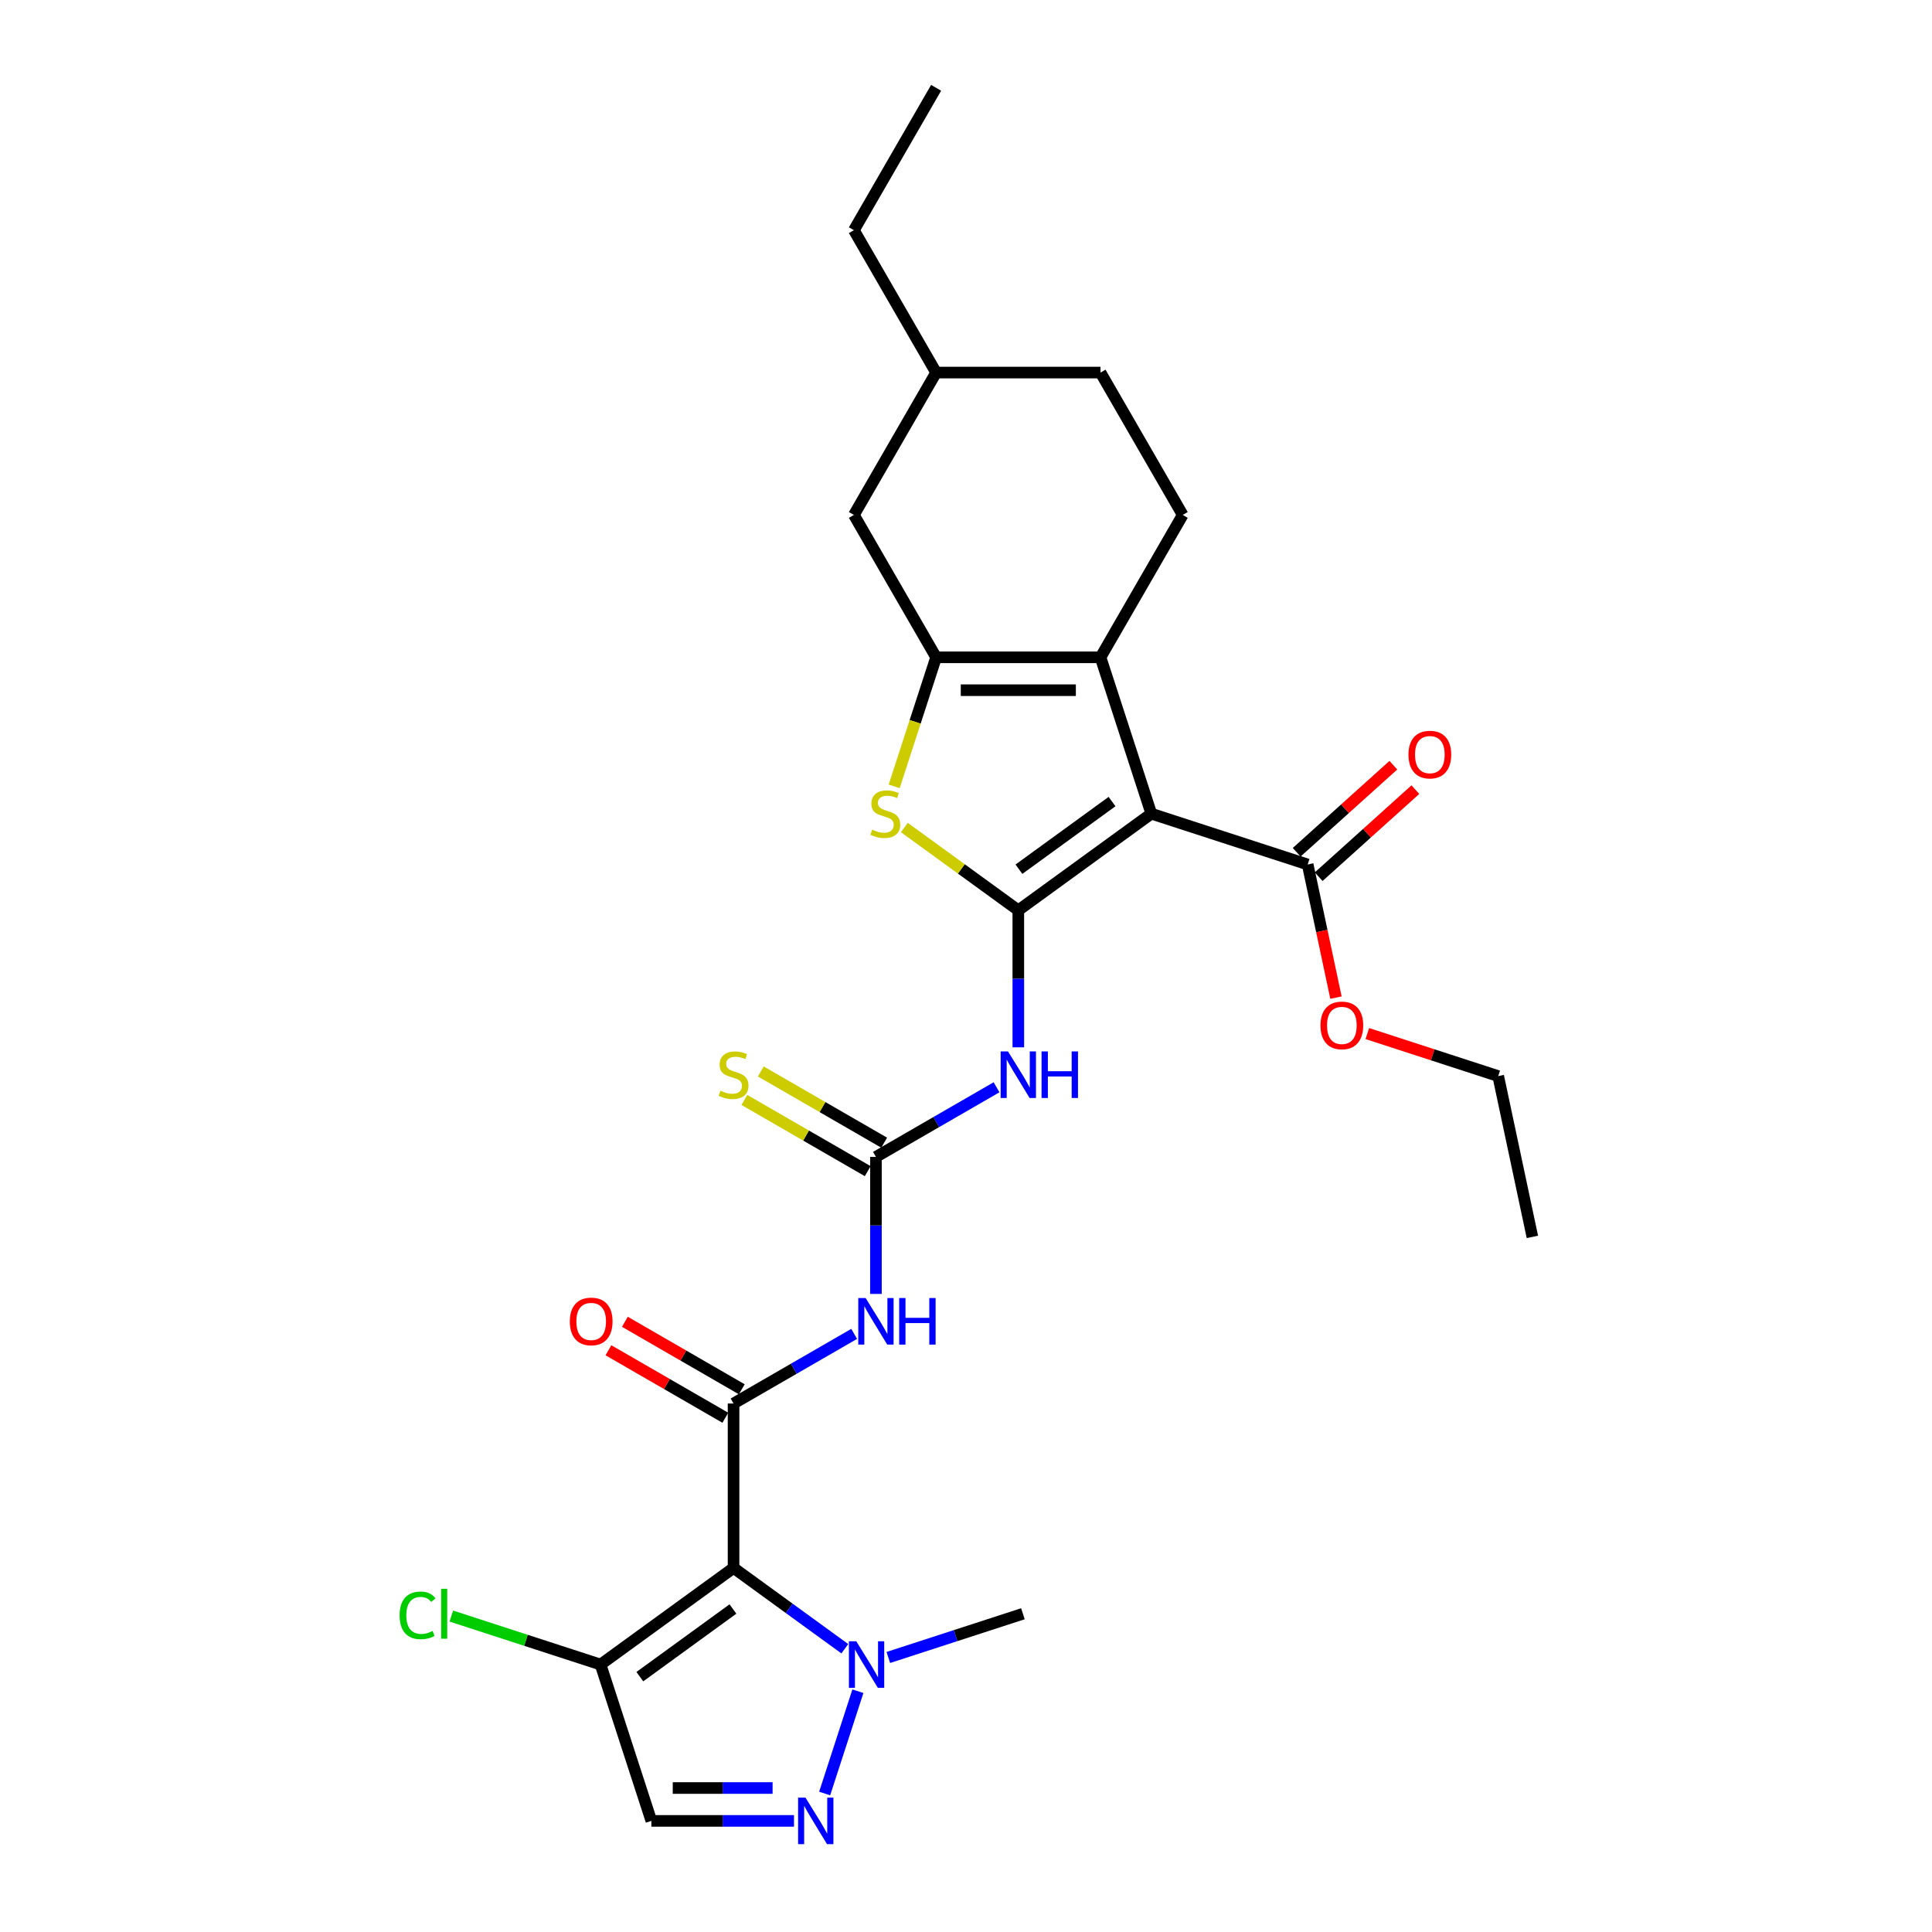 <?xml version='1.0' encoding='iso-8859-1'?>
<svg version='1.1' baseProfile='full'
              xmlns='http://www.w3.org/2000/svg'
                      xmlns:rdkit='http://www.rdkit.org/xml'
                      xmlns:xlink='http://www.w3.org/1999/xlink'
                  xml:space='preserve'
width='1000px' height='1000px' viewBox='0 0 1000 1000'>
<!-- END OF HEADER -->
<rect style='opacity:1.0;fill:#FFFFFF;stroke:none' width='1000' height='1000' x='0' y='0'> </rect>
<path class='bond-0' d='M 527.076,471.175 L 595.918,421.158' style='fill:none;fill-rule:evenodd;stroke:#000000;stroke-width:6px;stroke-linecap:butt;stroke-linejoin:miter;stroke-opacity:1' />
<path class='bond-0' d='M 527.399,449.903 L 575.588,414.892' style='fill:none;fill-rule:evenodd;stroke:#000000;stroke-width:6px;stroke-linecap:butt;stroke-linejoin:miter;stroke-opacity:1' />
<path class='bond-5' d='M 527.076,471.175 L 497.581,449.746' style='fill:none;fill-rule:evenodd;stroke:#000000;stroke-width:6px;stroke-linecap:butt;stroke-linejoin:miter;stroke-opacity:1' />
<path class='bond-5' d='M 497.581,449.746 L 468.087,428.317' style='fill:none;fill-rule:evenodd;stroke:#CCCC00;stroke-width:6px;stroke-linecap:butt;stroke-linejoin:miter;stroke-opacity:1' />
<path class='bond-6' d='M 527.076,471.175 L 527.076,506.633' style='fill:none;fill-rule:evenodd;stroke:#000000;stroke-width:6px;stroke-linecap:butt;stroke-linejoin:miter;stroke-opacity:1' />
<path class='bond-6' d='M 527.076,506.633 L 527.076,542.092' style='fill:none;fill-rule:evenodd;stroke:#0000FF;stroke-width:6px;stroke-linecap:butt;stroke-linejoin:miter;stroke-opacity:1' />
<path class='bond-3' d='M 595.918,421.158 L 569.623,340.228' style='fill:none;fill-rule:evenodd;stroke:#000000;stroke-width:6px;stroke-linecap:butt;stroke-linejoin:miter;stroke-opacity:1' />
<path class='bond-13' d='M 595.918,421.158 L 676.847,447.453' style='fill:none;fill-rule:evenodd;stroke:#000000;stroke-width:6px;stroke-linecap:butt;stroke-linejoin:miter;stroke-opacity:1' />
<path class='bond-1' d='M 379.689,811.55 L 379.689,726.456' style='fill:none;fill-rule:evenodd;stroke:#000000;stroke-width:6px;stroke-linecap:butt;stroke-linejoin:miter;stroke-opacity:1' />
<path class='bond-10' d='M 379.689,811.55 L 408.477,832.466' style='fill:none;fill-rule:evenodd;stroke:#000000;stroke-width:6px;stroke-linecap:butt;stroke-linejoin:miter;stroke-opacity:1' />
<path class='bond-10' d='M 408.477,832.466 L 437.265,853.382' style='fill:none;fill-rule:evenodd;stroke:#0000FF;stroke-width:6px;stroke-linecap:butt;stroke-linejoin:miter;stroke-opacity:1' />
<path class='bond-11' d='M 379.689,811.55 L 310.846,861.567' style='fill:none;fill-rule:evenodd;stroke:#000000;stroke-width:6px;stroke-linecap:butt;stroke-linejoin:miter;stroke-opacity:1' />
<path class='bond-11' d='M 379.366,832.821 L 331.176,867.833' style='fill:none;fill-rule:evenodd;stroke:#000000;stroke-width:6px;stroke-linecap:butt;stroke-linejoin:miter;stroke-opacity:1' />
<path class='bond-2' d='M 379.689,726.456 L 410.902,708.435' style='fill:none;fill-rule:evenodd;stroke:#000000;stroke-width:6px;stroke-linecap:butt;stroke-linejoin:miter;stroke-opacity:1' />
<path class='bond-2' d='M 410.902,708.435 L 442.116,690.414' style='fill:none;fill-rule:evenodd;stroke:#0000FF;stroke-width:6px;stroke-linecap:butt;stroke-linejoin:miter;stroke-opacity:1' />
<path class='bond-17' d='M 383.943,719.087 L 353.691,701.621' style='fill:none;fill-rule:evenodd;stroke:#000000;stroke-width:6px;stroke-linecap:butt;stroke-linejoin:miter;stroke-opacity:1' />
<path class='bond-17' d='M 353.691,701.621 L 323.439,684.155' style='fill:none;fill-rule:evenodd;stroke:#FF0000;stroke-width:6px;stroke-linecap:butt;stroke-linejoin:miter;stroke-opacity:1' />
<path class='bond-17' d='M 375.434,733.826 L 345.182,716.36' style='fill:none;fill-rule:evenodd;stroke:#000000;stroke-width:6px;stroke-linecap:butt;stroke-linejoin:miter;stroke-opacity:1' />
<path class='bond-17' d='M 345.182,716.36 L 314.93,698.894' style='fill:none;fill-rule:evenodd;stroke:#FF0000;stroke-width:6px;stroke-linecap:butt;stroke-linejoin:miter;stroke-opacity:1' />
<path class='bond-14' d='M 569.623,340.228 L 612.17,266.535' style='fill:none;fill-rule:evenodd;stroke:#000000;stroke-width:6px;stroke-linecap:butt;stroke-linejoin:miter;stroke-opacity:1' />
<path class='bond-28' d='M 569.623,340.228 L 484.529,340.228' style='fill:none;fill-rule:evenodd;stroke:#000000;stroke-width:6px;stroke-linecap:butt;stroke-linejoin:miter;stroke-opacity:1' />
<path class='bond-28' d='M 556.859,357.247 L 497.293,357.247' style='fill:none;fill-rule:evenodd;stroke:#000000;stroke-width:6px;stroke-linecap:butt;stroke-linejoin:miter;stroke-opacity:1' />
<path class='bond-4' d='M 484.529,340.228 L 473.679,373.622' style='fill:none;fill-rule:evenodd;stroke:#000000;stroke-width:6px;stroke-linecap:butt;stroke-linejoin:miter;stroke-opacity:1' />
<path class='bond-4' d='M 473.679,373.622 L 462.828,407.015' style='fill:none;fill-rule:evenodd;stroke:#CCCC00;stroke-width:6px;stroke-linecap:butt;stroke-linejoin:miter;stroke-opacity:1' />
<path class='bond-16' d='M 484.529,340.228 L 441.982,266.535' style='fill:none;fill-rule:evenodd;stroke:#000000;stroke-width:6px;stroke-linecap:butt;stroke-linejoin:miter;stroke-opacity:1' />
<path class='bond-8' d='M 515.809,562.773 L 484.596,580.794' style='fill:none;fill-rule:evenodd;stroke:#0000FF;stroke-width:6px;stroke-linecap:butt;stroke-linejoin:miter;stroke-opacity:1' />
<path class='bond-8' d='M 484.596,580.794 L 453.382,598.815' style='fill:none;fill-rule:evenodd;stroke:#000000;stroke-width:6px;stroke-linecap:butt;stroke-linejoin:miter;stroke-opacity:1' />
<path class='bond-7' d='M 453.382,669.733 L 453.382,634.274' style='fill:none;fill-rule:evenodd;stroke:#0000FF;stroke-width:6px;stroke-linecap:butt;stroke-linejoin:miter;stroke-opacity:1' />
<path class='bond-7' d='M 453.382,634.274 L 453.382,598.815' style='fill:none;fill-rule:evenodd;stroke:#000000;stroke-width:6px;stroke-linecap:butt;stroke-linejoin:miter;stroke-opacity:1' />
<path class='bond-15' d='M 457.637,591.446 L 425.717,573.017' style='fill:none;fill-rule:evenodd;stroke:#000000;stroke-width:6px;stroke-linecap:butt;stroke-linejoin:miter;stroke-opacity:1' />
<path class='bond-15' d='M 425.717,573.017 L 393.797,554.588' style='fill:none;fill-rule:evenodd;stroke:#CCCC00;stroke-width:6px;stroke-linecap:butt;stroke-linejoin:miter;stroke-opacity:1' />
<path class='bond-15' d='M 449.127,606.185 L 417.208,587.756' style='fill:none;fill-rule:evenodd;stroke:#000000;stroke-width:6px;stroke-linecap:butt;stroke-linejoin:miter;stroke-opacity:1' />
<path class='bond-15' d='M 417.208,587.756 L 385.288,569.327' style='fill:none;fill-rule:evenodd;stroke:#CCCC00;stroke-width:6px;stroke-linecap:butt;stroke-linejoin:miter;stroke-opacity:1' />
<path class='bond-9' d='M 426.842,928.32 L 444.046,875.371' style='fill:none;fill-rule:evenodd;stroke:#0000FF;stroke-width:6px;stroke-linecap:butt;stroke-linejoin:miter;stroke-opacity:1' />
<path class='bond-30' d='M 410.969,942.496 L 374.055,942.496' style='fill:none;fill-rule:evenodd;stroke:#0000FF;stroke-width:6px;stroke-linecap:butt;stroke-linejoin:miter;stroke-opacity:1' />
<path class='bond-30' d='M 374.055,942.496 L 337.142,942.496' style='fill:none;fill-rule:evenodd;stroke:#000000;stroke-width:6px;stroke-linecap:butt;stroke-linejoin:miter;stroke-opacity:1' />
<path class='bond-30' d='M 399.895,925.477 L 374.055,925.477' style='fill:none;fill-rule:evenodd;stroke:#0000FF;stroke-width:6px;stroke-linecap:butt;stroke-linejoin:miter;stroke-opacity:1' />
<path class='bond-30' d='M 374.055,925.477 L 348.216,925.477' style='fill:none;fill-rule:evenodd;stroke:#000000;stroke-width:6px;stroke-linecap:butt;stroke-linejoin:miter;stroke-opacity:1' />
<path class='bond-23' d='M 459.798,857.906 L 494.629,846.589' style='fill:none;fill-rule:evenodd;stroke:#0000FF;stroke-width:6px;stroke-linecap:butt;stroke-linejoin:miter;stroke-opacity:1' />
<path class='bond-23' d='M 494.629,846.589 L 529.46,835.272' style='fill:none;fill-rule:evenodd;stroke:#000000;stroke-width:6px;stroke-linecap:butt;stroke-linejoin:miter;stroke-opacity:1' />
<path class='bond-12' d='M 310.846,861.567 L 337.142,942.496' style='fill:none;fill-rule:evenodd;stroke:#000000;stroke-width:6px;stroke-linecap:butt;stroke-linejoin:miter;stroke-opacity:1' />
<path class='bond-19' d='M 310.846,861.567 L 272.228,849.019' style='fill:none;fill-rule:evenodd;stroke:#000000;stroke-width:6px;stroke-linecap:butt;stroke-linejoin:miter;stroke-opacity:1' />
<path class='bond-19' d='M 272.228,849.019 L 233.61,836.472' style='fill:none;fill-rule:evenodd;stroke:#00CC00;stroke-width:6px;stroke-linecap:butt;stroke-linejoin:miter;stroke-opacity:1' />
<path class='bond-18' d='M 682.541,453.777 L 707.565,431.245' style='fill:none;fill-rule:evenodd;stroke:#000000;stroke-width:6px;stroke-linecap:butt;stroke-linejoin:miter;stroke-opacity:1' />
<path class='bond-18' d='M 707.565,431.245 L 732.589,408.714' style='fill:none;fill-rule:evenodd;stroke:#FF0000;stroke-width:6px;stroke-linecap:butt;stroke-linejoin:miter;stroke-opacity:1' />
<path class='bond-18' d='M 671.153,441.129 L 696.177,418.598' style='fill:none;fill-rule:evenodd;stroke:#000000;stroke-width:6px;stroke-linecap:butt;stroke-linejoin:miter;stroke-opacity:1' />
<path class='bond-18' d='M 696.177,418.598 L 721.201,396.066' style='fill:none;fill-rule:evenodd;stroke:#FF0000;stroke-width:6px;stroke-linecap:butt;stroke-linejoin:miter;stroke-opacity:1' />
<path class='bond-20' d='M 676.847,447.453 L 684.172,481.914' style='fill:none;fill-rule:evenodd;stroke:#000000;stroke-width:6px;stroke-linecap:butt;stroke-linejoin:miter;stroke-opacity:1' />
<path class='bond-20' d='M 684.172,481.914 L 691.497,516.375' style='fill:none;fill-rule:evenodd;stroke:#FF0000;stroke-width:6px;stroke-linecap:butt;stroke-linejoin:miter;stroke-opacity:1' />
<path class='bond-21' d='M 612.17,266.535 L 569.623,192.842' style='fill:none;fill-rule:evenodd;stroke:#000000;stroke-width:6px;stroke-linecap:butt;stroke-linejoin:miter;stroke-opacity:1' />
<path class='bond-22' d='M 441.982,266.535 L 484.529,192.842' style='fill:none;fill-rule:evenodd;stroke:#000000;stroke-width:6px;stroke-linecap:butt;stroke-linejoin:miter;stroke-opacity:1' />
<path class='bond-24' d='M 707.729,534.973 L 741.599,545.978' style='fill:none;fill-rule:evenodd;stroke:#FF0000;stroke-width:6px;stroke-linecap:butt;stroke-linejoin:miter;stroke-opacity:1' />
<path class='bond-24' d='M 741.599,545.978 L 775.468,556.983' style='fill:none;fill-rule:evenodd;stroke:#000000;stroke-width:6px;stroke-linecap:butt;stroke-linejoin:miter;stroke-opacity:1' />
<path class='bond-29' d='M 569.623,192.842 L 484.529,192.842' style='fill:none;fill-rule:evenodd;stroke:#000000;stroke-width:6px;stroke-linecap:butt;stroke-linejoin:miter;stroke-opacity:1' />
<path class='bond-25' d='M 484.529,192.842 L 441.982,119.148' style='fill:none;fill-rule:evenodd;stroke:#000000;stroke-width:6px;stroke-linecap:butt;stroke-linejoin:miter;stroke-opacity:1' />
<path class='bond-26' d='M 775.468,556.983 L 793.16,640.217' style='fill:none;fill-rule:evenodd;stroke:#000000;stroke-width:6px;stroke-linecap:butt;stroke-linejoin:miter;stroke-opacity:1' />
<path class='bond-27' d='M 441.982,119.148 L 484.529,45.455' style='fill:none;fill-rule:evenodd;stroke:#000000;stroke-width:6px;stroke-linecap:butt;stroke-linejoin:miter;stroke-opacity:1' />
<path  class='atom-6' d='M 451.426 429.429
Q 451.698 429.531, 452.821 430.007
Q 453.944 430.484, 455.17 430.79
Q 456.429 431.063, 457.655 431.063
Q 459.935 431.063, 461.263 429.973
Q 462.59 428.85, 462.59 426.91
Q 462.59 425.582, 461.909 424.766
Q 461.263 423.949, 460.241 423.506
Q 459.22 423.064, 457.518 422.553
Q 455.374 421.906, 454.081 421.294
Q 452.821 420.681, 451.902 419.388
Q 451.017 418.094, 451.017 415.916
Q 451.017 412.886, 453.06 411.014
Q 455.136 409.142, 459.22 409.142
Q 462.011 409.142, 465.177 410.47
L 464.394 413.091
Q 461.501 411.899, 459.322 411.899
Q 456.974 411.899, 455.68 412.886
Q 454.387 413.839, 454.421 415.507
Q 454.421 416.801, 455.068 417.584
Q 455.748 418.366, 456.702 418.809
Q 457.689 419.251, 459.322 419.762
Q 461.501 420.443, 462.794 421.124
Q 464.088 421.804, 465.007 423.2
Q 465.96 424.561, 465.96 426.91
Q 465.96 430.246, 463.713 432.05
Q 461.501 433.82, 457.791 433.82
Q 455.646 433.82, 454.013 433.343
Q 452.413 432.901, 450.507 432.118
L 451.426 429.429
' fill='#CCCC00'/>
<path  class='atom-7' d='M 521.749 544.219
L 529.645 556.983
Q 530.428 558.243, 531.688 560.523
Q 532.947 562.804, 533.015 562.94
L 533.015 544.219
L 536.215 544.219
L 536.215 568.318
L 532.913 568.318
L 524.438 554.362
Q 523.451 552.729, 522.395 550.856
Q 521.374 548.984, 521.068 548.406
L 521.068 568.318
L 517.937 568.318
L 517.937 544.219
L 521.749 544.219
' fill='#0000FF'/>
<path  class='atom-7' d='M 539.108 544.219
L 542.376 544.219
L 542.376 554.464
L 554.697 554.464
L 554.697 544.219
L 557.965 544.219
L 557.965 568.318
L 554.697 568.318
L 554.697 557.187
L 542.376 557.187
L 542.376 568.318
L 539.108 568.318
L 539.108 544.219
' fill='#0000FF'/>
<path  class='atom-8' d='M 448.055 671.86
L 455.952 684.624
Q 456.735 685.883, 457.994 688.164
Q 459.254 690.444, 459.322 690.581
L 459.322 671.86
L 462.521 671.86
L 462.521 695.959
L 459.22 695.959
L 450.744 682.003
Q 449.757 680.369, 448.702 678.497
Q 447.681 676.625, 447.375 676.047
L 447.375 695.959
L 444.243 695.959
L 444.243 671.86
L 448.055 671.86
' fill='#0000FF'/>
<path  class='atom-8' d='M 465.414 671.86
L 468.682 671.86
L 468.682 682.105
L 481.004 682.105
L 481.004 671.86
L 484.271 671.86
L 484.271 695.959
L 481.004 695.959
L 481.004 684.828
L 468.682 684.828
L 468.682 695.959
L 465.414 695.959
L 465.414 671.86
' fill='#0000FF'/>
<path  class='atom-10' d='M 416.909 930.447
L 424.805 943.211
Q 425.588 944.47, 426.848 946.751
Q 428.107 949.031, 428.175 949.168
L 428.175 930.447
L 431.375 930.447
L 431.375 954.545
L 428.073 954.545
L 419.598 940.59
Q 418.611 938.956, 417.555 937.084
Q 416.534 935.212, 416.228 934.633
L 416.228 954.545
L 413.097 954.545
L 413.097 930.447
L 416.909 930.447
' fill='#0000FF'/>
<path  class='atom-11' d='M 443.204 849.518
L 451.101 862.282
Q 451.884 863.541, 453.143 865.822
Q 454.403 868.102, 454.471 868.238
L 454.471 849.518
L 457.67 849.518
L 457.67 873.616
L 454.369 873.616
L 445.893 859.661
Q 444.906 858.027, 443.851 856.155
Q 442.83 854.283, 442.523 853.704
L 442.523 873.616
L 439.392 873.616
L 439.392 849.518
L 443.204 849.518
' fill='#0000FF'/>
<path  class='atom-16' d='M 372.881 564.54
Q 373.153 564.642, 374.277 565.118
Q 375.4 565.595, 376.625 565.901
Q 377.885 566.173, 379.11 566.173
Q 381.391 566.173, 382.718 565.084
Q 384.045 563.961, 384.045 562.021
Q 384.045 560.693, 383.365 559.876
Q 382.718 559.059, 381.697 558.617
Q 380.676 558.175, 378.974 557.664
Q 376.83 557.017, 375.536 556.405
Q 374.277 555.792, 373.358 554.498
Q 372.473 553.205, 372.473 551.027
Q 372.473 547.997, 374.515 546.125
Q 376.591 544.253, 380.676 544.253
Q 383.467 544.253, 386.632 545.581
L 385.849 548.202
Q 382.956 547.01, 380.778 547.01
Q 378.429 547.01, 377.136 547.997
Q 375.842 548.95, 375.876 550.618
Q 375.876 551.912, 376.523 552.694
Q 377.204 553.477, 378.157 553.92
Q 379.144 554.362, 380.778 554.873
Q 382.956 555.554, 384.25 556.234
Q 385.543 556.915, 386.462 558.311
Q 387.415 559.672, 387.415 562.021
Q 387.415 565.356, 385.169 567.16
Q 382.956 568.93, 379.246 568.93
Q 377.102 568.93, 375.468 568.454
Q 373.868 568.011, 371.962 567.229
L 372.881 564.54
' fill='#CCCC00'/>
<path  class='atom-18' d='M 294.933 683.977
Q 294.933 678.191, 297.792 674.957
Q 300.651 671.724, 305.995 671.724
Q 311.339 671.724, 314.198 674.957
Q 317.057 678.191, 317.057 683.977
Q 317.057 689.832, 314.164 693.167
Q 311.271 696.469, 305.995 696.469
Q 300.685 696.469, 297.792 693.167
Q 294.933 689.866, 294.933 683.977
M 305.995 693.746
Q 309.671 693.746, 311.645 691.295
Q 313.654 688.811, 313.654 683.977
Q 313.654 679.246, 311.645 676.863
Q 309.671 674.447, 305.995 674.447
Q 302.319 674.447, 300.311 676.829
Q 298.337 679.212, 298.337 683.977
Q 298.337 688.845, 300.311 691.295
Q 302.319 693.746, 305.995 693.746
' fill='#FF0000'/>
<path  class='atom-19' d='M 729.022 390.582
Q 729.022 384.796, 731.881 381.562
Q 734.74 378.329, 740.084 378.329
Q 745.428 378.329, 748.287 381.562
Q 751.146 384.796, 751.146 390.582
Q 751.146 396.437, 748.253 399.772
Q 745.36 403.074, 740.084 403.074
Q 734.774 403.074, 731.881 399.772
Q 729.022 396.471, 729.022 390.582
M 740.084 400.351
Q 743.76 400.351, 745.734 397.9
Q 747.743 395.416, 747.743 390.582
Q 747.743 385.851, 745.734 383.468
Q 743.76 381.052, 740.084 381.052
Q 736.408 381.052, 734.4 383.434
Q 732.426 385.817, 732.426 390.582
Q 732.426 395.45, 734.4 397.9
Q 736.408 400.351, 740.084 400.351
' fill='#FF0000'/>
<path  class='atom-20' d='M 206.84 836.106
Q 206.84 830.115, 209.631 826.983
Q 212.456 823.818, 217.8 823.818
Q 222.769 823.818, 225.424 827.324
L 223.178 829.162
Q 221.238 826.609, 217.8 826.609
Q 214.158 826.609, 212.218 829.06
Q 210.312 831.476, 210.312 836.106
Q 210.312 840.871, 212.286 843.321
Q 214.294 845.772, 218.174 845.772
Q 220.829 845.772, 223.927 844.172
L 224.88 846.725
Q 223.62 847.542, 221.714 848.019
Q 219.808 848.495, 217.698 848.495
Q 212.456 848.495, 209.631 845.296
Q 206.84 842.096, 206.84 836.106
' fill='#00CC00'/>
<path  class='atom-20' d='M 228.351 822.354
L 231.483 822.354
L 231.483 848.189
L 228.351 848.189
L 228.351 822.354
' fill='#00CC00'/>
<path  class='atom-21' d='M 683.477 530.756
Q 683.477 524.969, 686.336 521.736
Q 689.195 518.502, 694.539 518.502
Q 699.883 518.502, 702.742 521.736
Q 705.601 524.969, 705.601 530.756
Q 705.601 536.61, 702.708 539.946
Q 699.815 543.247, 694.539 543.247
Q 689.229 543.247, 686.336 539.946
Q 683.477 536.644, 683.477 530.756
M 694.539 540.524
Q 698.215 540.524, 700.189 538.074
Q 702.198 535.589, 702.198 530.756
Q 702.198 526.024, 700.189 523.642
Q 698.215 521.225, 694.539 521.225
Q 690.863 521.225, 688.855 523.608
Q 686.881 525.99, 686.881 530.756
Q 686.881 535.623, 688.855 538.074
Q 690.863 540.524, 694.539 540.524
' fill='#FF0000'/>
</svg>
